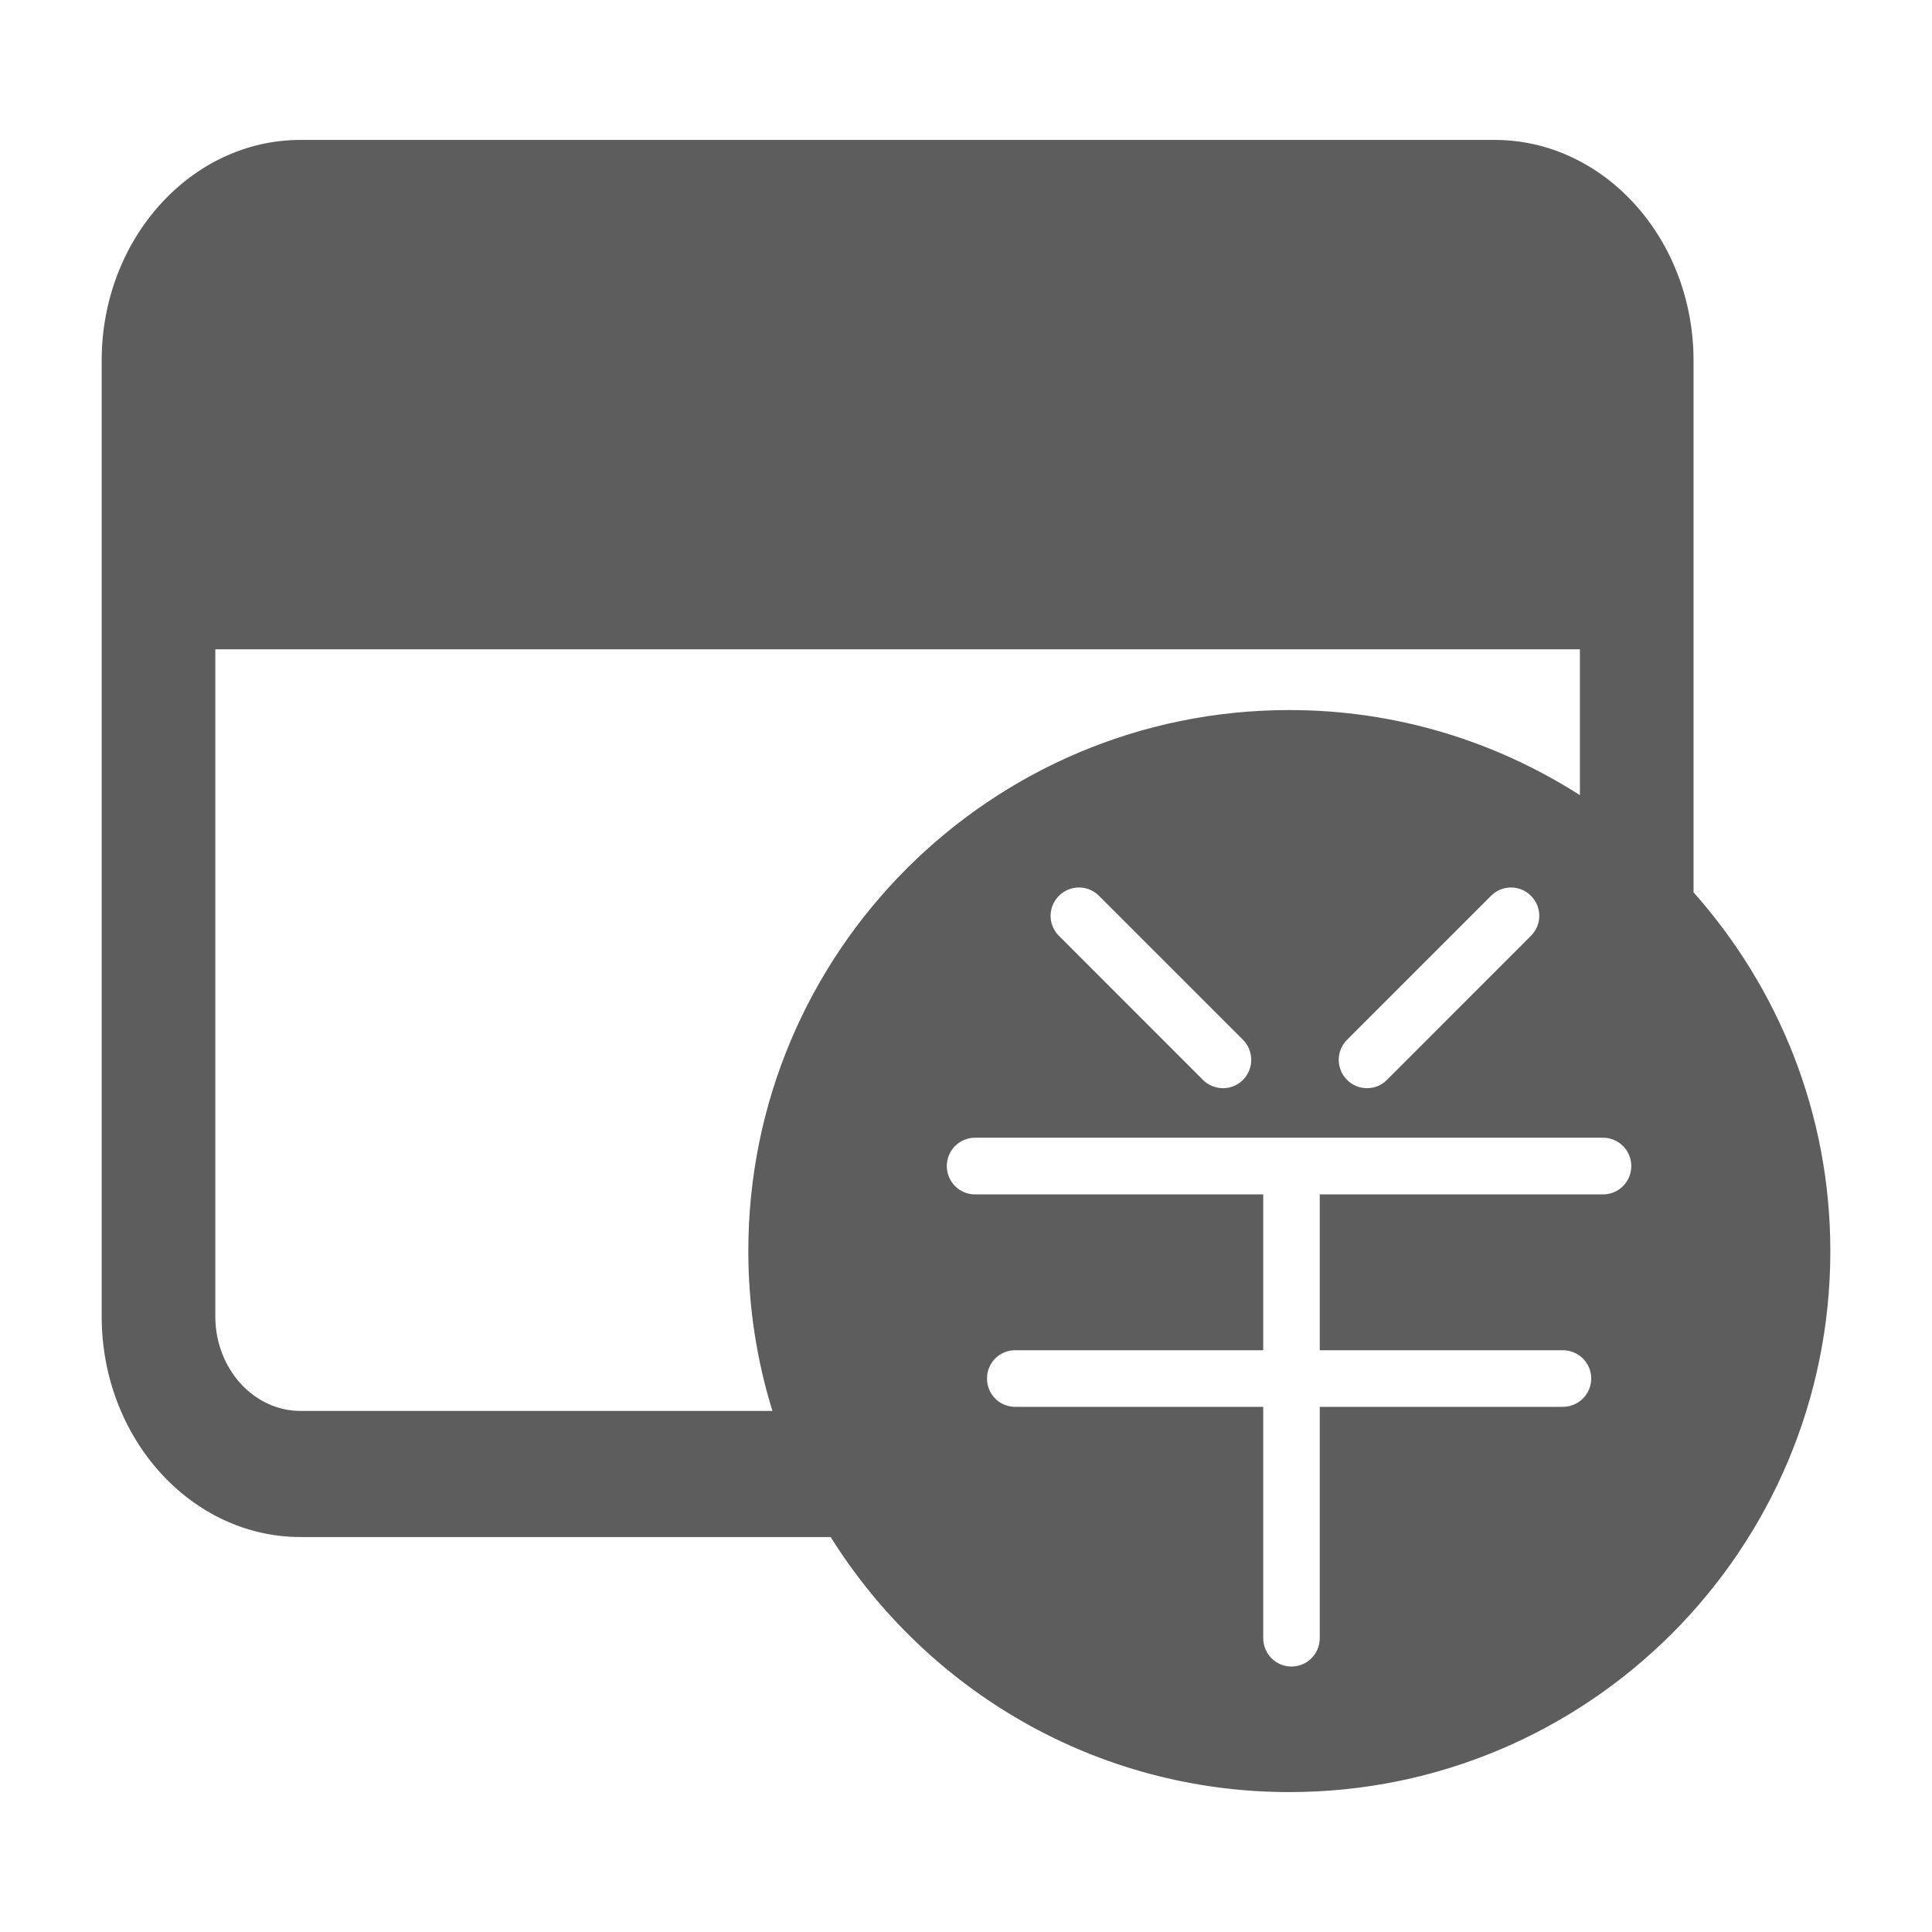 <?xml version="1.0" encoding="utf-8"?>
<!-- Generator: Adobe Illustrator 16.0.0, SVG Export Plug-In . SVG Version: 6.00 Build 0)  -->
<!DOCTYPE svg PUBLIC "-//W3C//DTD SVG 1.1//EN" "http://www.w3.org/Graphics/SVG/1.1/DTD/svg11.dtd">
<svg version="1.1" id="圖層_1" xmlns="http://www.w3.org/2000/svg" xmlns:xlink="http://www.w3.org/1999/xlink" x="0px" y="0px"
	 width="100px" height="100px" viewBox="0 0 100 100" enable-background="new 0 0 100 100" xml:space="preserve">
<g>
	<path fill="#5D5D5D" d="M87.657,46.187V18.664c0-6.296-4.621-11.422-10.301-11.422H15.558c-5.676,0-10.295,5.126-10.295,11.422
		v49.473c0,6.295,4.619,11.42,10.295,11.42h27.438c4.949,7.916,13.715,13.201,23.744,13.201c15.467,0,27.998-12.541,27.998-28.004
		C94.737,57.619,92.048,51.13,87.657,46.187z M38.733,64.753c0,2.881,0.438,5.664,1.248,8.277H15.558
		c-2.432,0-4.414-2.195-4.414-4.895V33.609h70.631v7.547c-4.348-2.777-9.496-4.404-15.035-4.404
		C51.272,36.751,38.733,49.287,38.733,64.753z M79.241,48.439l-7.453,7.455c-0.279,0.289-0.658,0.43-1.033,0.43
		c-0.371,0-0.746-0.141-1.033-0.43c-0.572-0.574-0.572-1.5,0-2.074l7.453-7.453c0.568-0.574,1.502-0.574,2.066,0
		C79.817,46.941,79.817,47.865,79.241,48.439z M64.337,55.894c-0.289,0.289-0.66,0.43-1.033,0.43c-0.375,0-0.754-0.141-1.041-0.43
		l-7.453-7.455c-0.576-0.574-0.576-1.498,0-2.072c0.574-0.574,1.498-0.574,2.072,0l7.455,7.453
		C64.907,54.394,64.907,55.32,64.337,55.894z M82.972,61.822H68.31v8.066h12.582c0.811,0,1.469,0.652,1.469,1.463
		s-0.658,1.467-1.469,1.467H68.31v11.973c0,0.811-0.652,1.469-1.463,1.469s-1.463-0.658-1.463-1.469V72.818H52.542
		c-0.811,0-1.455-0.656-1.455-1.467s0.645-1.463,1.455-1.463h12.842v-8.066H50.468c-0.809,0-1.461-0.656-1.461-1.467
		s0.652-1.467,1.461-1.467h32.504c0.811,0,1.463,0.656,1.463,1.467S83.782,61.822,82.972,61.822z"/>
</g>
</svg>
